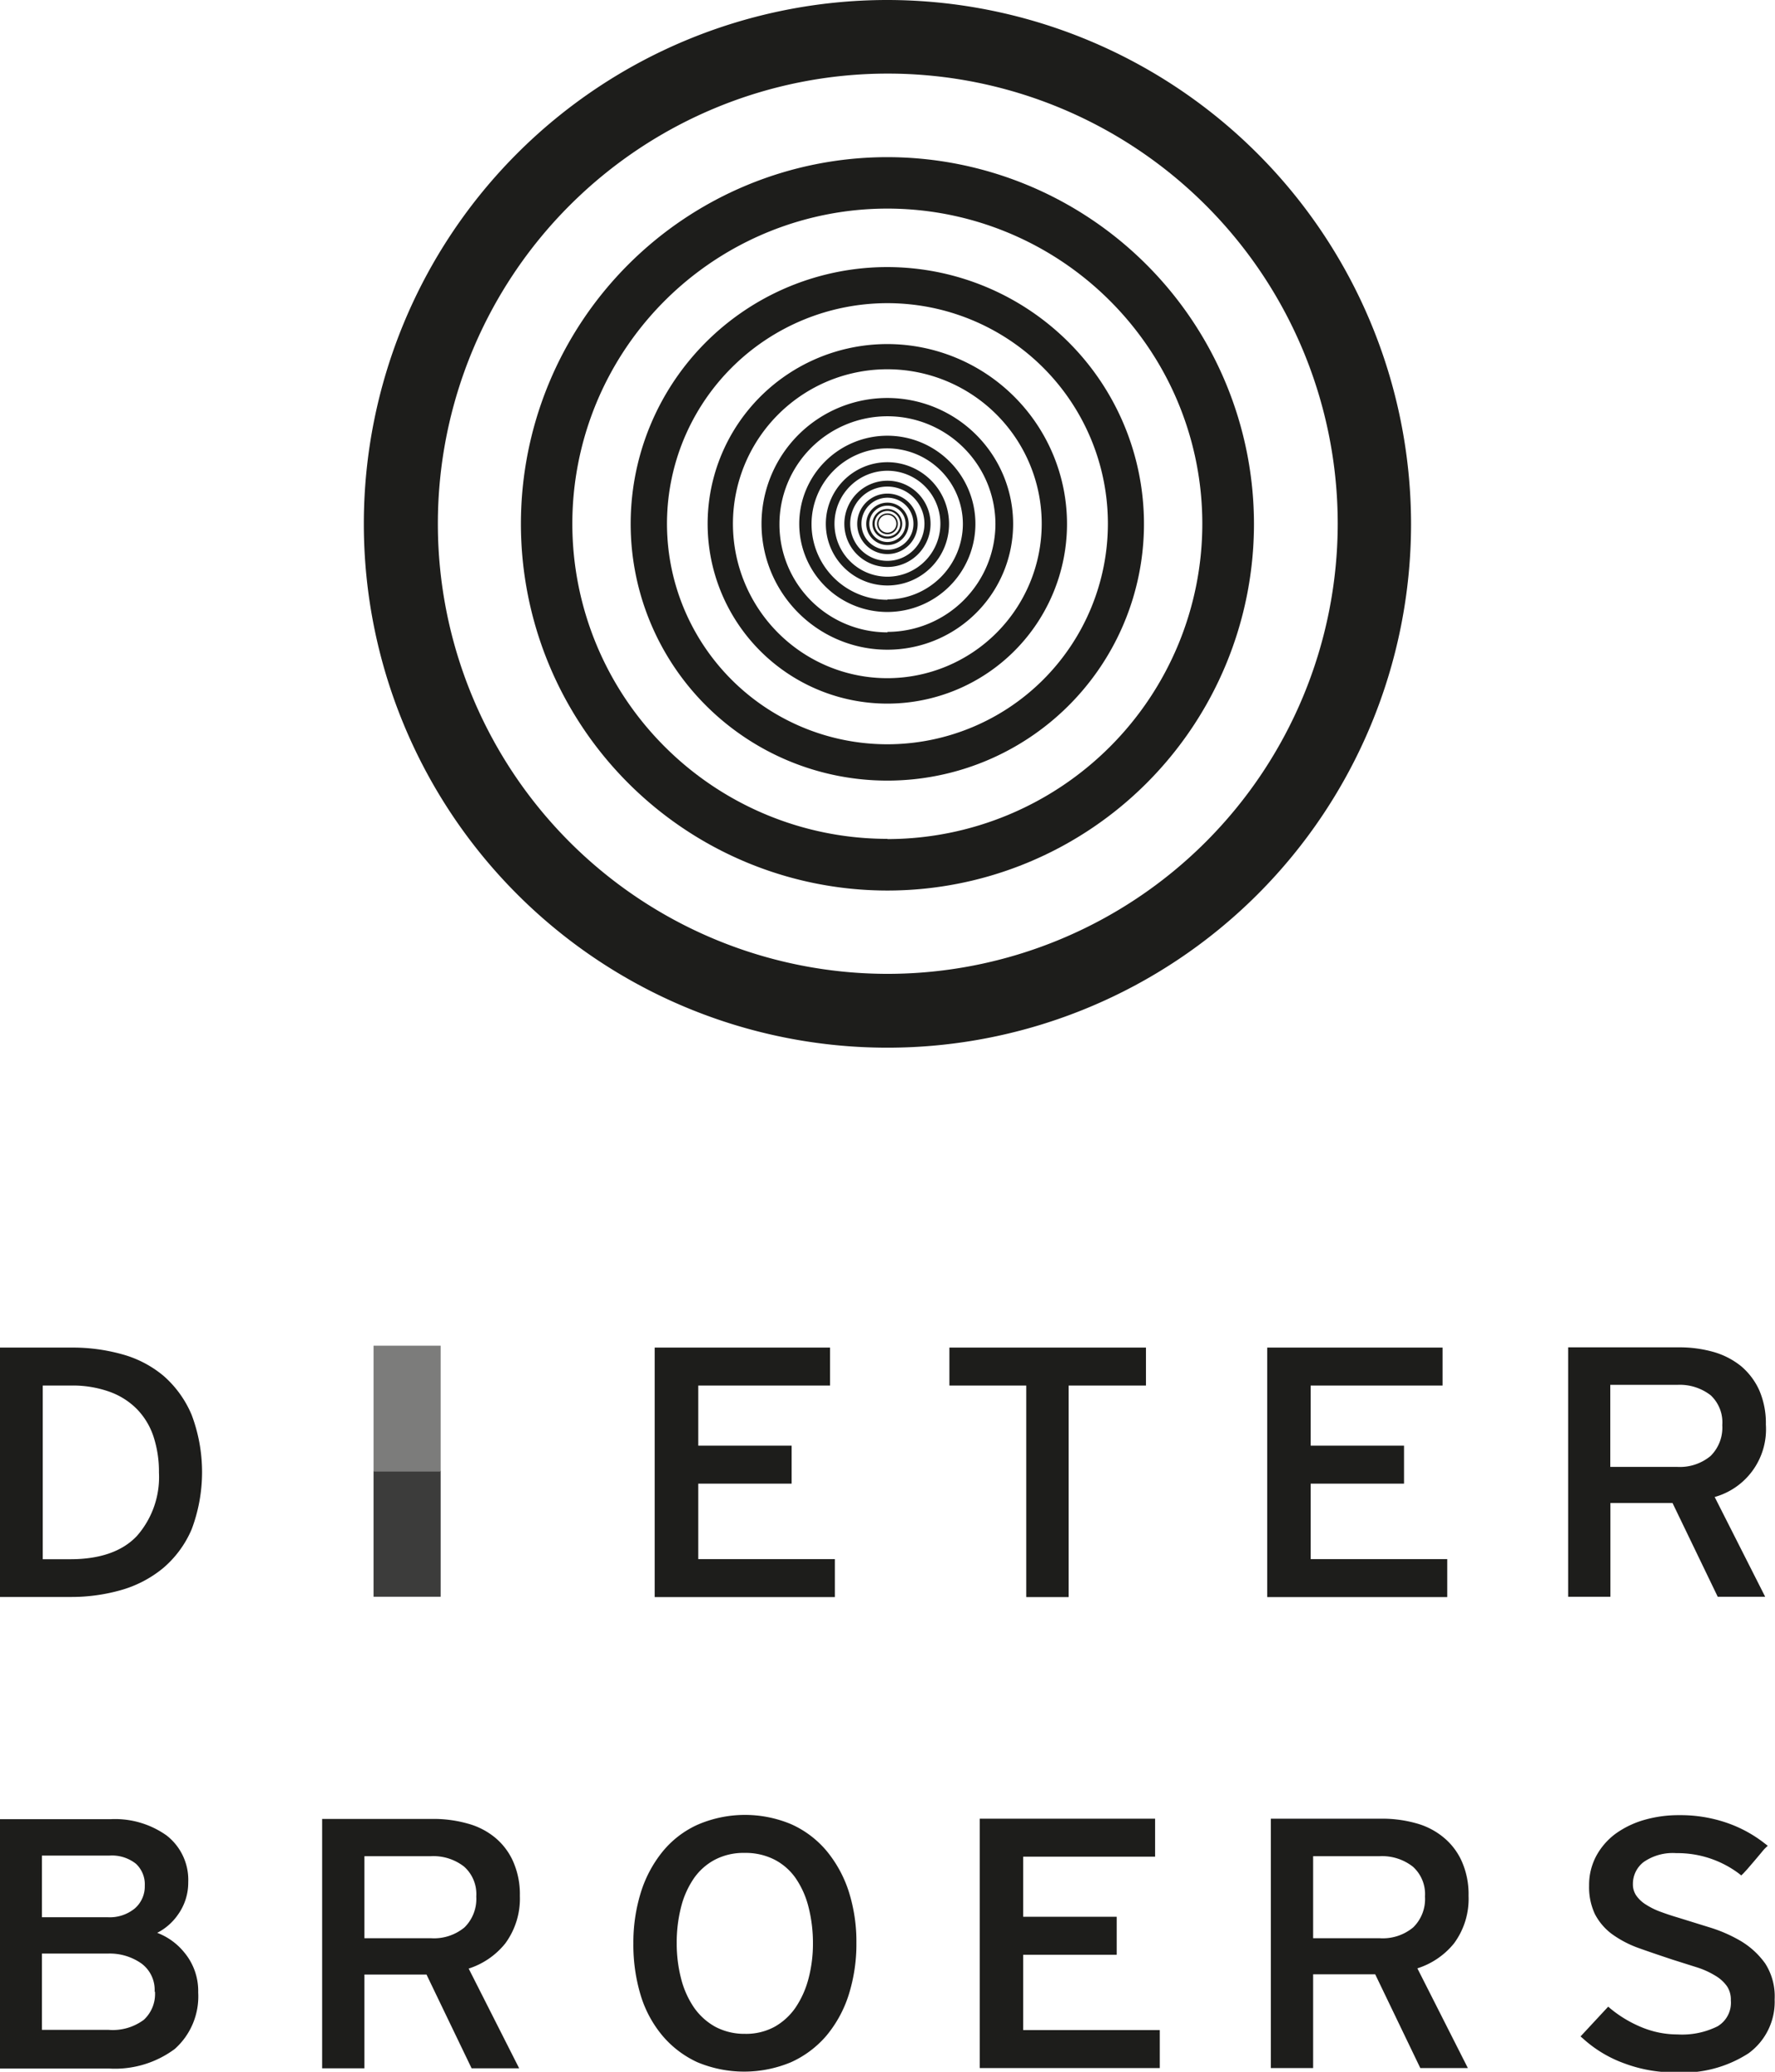 <svg xmlns="http://www.w3.org/2000/svg" id="Layer_1" data-name="Layer 1" viewBox="0 0 151.53 176.79"><title>DIETER BROERS LOGO</title><path d="M298.56,209.4a44.7,44.7,0,1,0,44.7,44.7A44.75,44.75,0,0,0,298.56,209.4Zm0,83.1A38.41,38.41,0,1,1,337,254.1,38.45,38.45,0,0,1,298.56,292.5Z" transform="translate(-222.8 -209.4)" style="fill:#1d1d1b"></path><path d="M298.56,222.81a31.29,31.29,0,1,0,31.29,31.29A31.32,31.32,0,0,0,298.56,222.81Zm0,58.17a26.89,26.89,0,1,1,26.88-26.88A26.91,26.91,0,0,1,298.56,281Z" transform="translate(-222.8 -209.4)" style="fill:#1d1d1b"></path><path d="M298.56,232.19a21.91,21.91,0,1,0,21.9,21.91A21.93,21.93,0,0,0,298.56,232.19Zm0,40.72a18.82,18.82,0,1,1,18.82-18.81A18.84,18.84,0,0,1,298.56,272.91Z" transform="translate(-222.8 -209.4)" style="fill:#1d1d1b"></path><path d="M298.56,238.76a15.34,15.34,0,1,0,15.33,15.34A15.35,15.35,0,0,0,298.56,238.76Zm0,28.51a13.18,13.18,0,1,1,13.17-13.17A13.19,13.19,0,0,1,298.56,267.27Z" transform="translate(-222.8 -209.4)" style="fill:#1d1d1b"></path><path d="M298.56,243.36a10.74,10.74,0,1,0,10.73,10.74A10.75,10.75,0,0,0,298.56,243.36Zm0,20a9.22,9.22,0,1,1,9.22-9.22A9.24,9.24,0,0,1,298.56,263.32Z" transform="translate(-222.8 -209.4)" style="fill:#1d1d1b"></path><path d="M298.56,246.58a7.52,7.52,0,1,0,7.51,7.52A7.52,7.52,0,0,0,298.56,246.58Zm0,14A6.46,6.46,0,1,1,305,254.1,6.46,6.46,0,0,1,298.56,260.55Z" transform="translate(-222.8 -209.4)" style="fill:#1d1d1b"></path><path d="M298.56,248.84a5.26,5.26,0,1,0,5.26,5.26A5.27,5.27,0,0,0,298.56,248.84Zm0,9.77a4.52,4.52,0,1,1,4.52-4.51A4.52,4.52,0,0,1,298.56,258.61Z" transform="translate(-222.8 -209.4)" style="fill:#1d1d1b"></path><path d="M298.56,250.42a3.68,3.68,0,1,0,3.68,3.68A3.68,3.68,0,0,0,298.56,250.42Zm0,6.84a3.17,3.17,0,1,1,3.16-3.16A3.17,3.17,0,0,1,298.56,257.26Z" transform="translate(-222.8 -209.4)" style="fill:#1d1d1b"></path><path d="M298.56,251.52a2.58,2.58,0,1,0,2.58,2.58A2.58,2.58,0,0,0,298.56,251.52Zm0,4.79a2.22,2.22,0,1,1,2.22-2.21A2.21,2.21,0,0,1,298.56,256.31Z" transform="translate(-222.8 -209.4)" style="fill:#1d1d1b"></path><path d="M298.56,252.29a1.81,1.81,0,1,0,1.81,1.81A1.81,1.81,0,0,0,298.56,252.29Zm0,3.36a1.55,1.55,0,1,1,1.55-1.55A1.56,1.56,0,0,1,298.56,255.65Z" transform="translate(-222.8 -209.4)" style="fill:#1d1d1b"></path><path d="M298.56,252.83a1.27,1.27,0,1,0,1.26,1.27A1.27,1.27,0,0,0,298.56,252.83Zm0,2.35a1.09,1.09,0,1,1,1.09-1.08A1.08,1.08,0,0,1,298.56,255.18Z" transform="translate(-222.8 -209.4)" style="fill:#1d1d1b"></path><path d="M298.56,253.21a.89.89,0,1,0,.89.89A.88.88,0,0,0,298.56,253.21Zm0,1.64a.76.76,0,1,1,.76-.75A.76.76,0,0,1,298.56,254.85Z" transform="translate(-222.8 -209.4)" style="fill:#1d1d1b"></path><path d="M236.77,326.81a9.34,9.34,0,0,0-3.55-1.85,15.66,15.66,0,0,0-4.29-.57H222.8v21.28h6a15.48,15.48,0,0,0,4.31-.58,9.89,9.89,0,0,0,3.6-1.87,8.94,8.94,0,0,0,2.45-3.32,13.85,13.85,0,0,0,0-9.77A9.1,9.1,0,0,0,236.77,326.81Zm-10.32.82h2.4a9.34,9.34,0,0,1,3.33.54,6.25,6.25,0,0,1,2.32,1.48,6.12,6.12,0,0,1,1.4,2.32,9.62,9.62,0,0,1,.47,3.08,7.61,7.61,0,0,1-1.87,5.4c-1.23,1.32-3.15,2-5.69,2h-2.36Z" transform="translate(-222.8 -209.4)" style="fill:#1d1d1b"></path><polygon points="71.27 133.04 59.61 133.04 59.61 126.6 67.58 126.6 67.58 123.36 59.61 123.36 59.61 118.23 70.86 118.23 70.86 114.99 55.89 114.99 55.89 136.28 71.27 136.28 71.27 133.04" style="fill:#1d1d1b"></polygon><polygon points="87.61 136.28 91.23 136.28 91.23 118.23 97.83 118.23 97.83 114.99 81.05 114.99 81.05 118.23 87.61 118.23 87.61 136.28" style="fill:#1d1d1b"></polygon><polygon points="123.55 133.04 111.89 133.04 111.89 126.6 119.86 126.6 119.86 123.36 111.89 123.36 111.89 118.23 123.15 118.23 123.15 114.99 108.18 114.99 108.18 136.28 123.55 136.28 123.55 133.04" style="fill:#1d1d1b"></polygon><path d="M360.28,337.65h5.3l3.86,8h4.05l-4.31-8.51a6,6,0,0,0,4.37-6.18,7.07,7.07,0,0,0-.56-2.92,5.84,5.84,0,0,0-1.55-2.06,6.66,6.66,0,0,0-2.37-1.22,10.61,10.61,0,0,0-2.94-.39h-9.46v21.28h3.61Zm9.55-6.63a3.4,3.4,0,0,1-1,2.62,4.11,4.11,0,0,1-2.88.93h-5.68v-7H366a4.31,4.31,0,0,1,2.84.89A3.16,3.16,0,0,1,369.83,331Z" transform="translate(-222.8 -209.4)" style="fill:#1d1d1b"></path><path d="M236.22,374.33a4.8,4.8,0,0,0,1.75-1.52,4.69,4.69,0,0,0,.9-2.79,4.8,4.8,0,0,0-1.85-4,7.6,7.6,0,0,0-4.74-1.39H222.8v21.28h9.32a8.56,8.56,0,0,0,5.6-1.67,6,6,0,0,0,2-4.82,5.13,5.13,0,0,0-1.2-3.43A5.45,5.45,0,0,0,236.22,374.33ZM226.38,373v-5.26h5.74a3.3,3.3,0,0,1,2.29.7,2.4,2.4,0,0,1,.75,1.87,2.49,2.49,0,0,1-.83,1.92A3.37,3.37,0,0,1,232,373Zm9.65,6.34a3,3,0,0,1-.95,2.41,4.44,4.44,0,0,1-3,.86h-5.7V376.1H232a4.71,4.71,0,0,1,2.88.85A2.8,2.8,0,0,1,236,379.36Z" transform="translate(-222.8 -209.4)" style="fill:#1d1d1b"></path><path d="M265.93,375.24a6.45,6.45,0,0,0,1.25-4.07,6.91,6.91,0,0,0-.57-2.92,5.58,5.58,0,0,0-1.55-2.05A6.23,6.23,0,0,0,262.7,365a10.71,10.71,0,0,0-2.94-.39H250.3v21.28h3.61v-8h5.3l3.85,8h4.06l-4.31-8.51A6.58,6.58,0,0,0,265.93,375.24Zm-2.47-4a3.42,3.42,0,0,1-1,2.62,4.08,4.08,0,0,1-2.87.93h-5.68v-7h5.68a4.26,4.26,0,0,1,2.83.89A3.14,3.14,0,0,1,263.46,371.22Z" transform="translate(-222.8 -209.4)" style="fill:#1d1d1b"></path><path d="M293.34,367.31a8.45,8.45,0,0,0-3-2.25,10.2,10.2,0,0,0-8,.05,8.23,8.23,0,0,0-3,2.32,10.43,10.43,0,0,0-1.84,3.48,14.39,14.39,0,0,0-.63,4.33,14.84,14.84,0,0,0,.61,4.37,9.8,9.8,0,0,0,1.85,3.47,8.61,8.61,0,0,0,3,2.29,10.37,10.37,0,0,0,8,0,8.67,8.67,0,0,0,3-2.24,10.3,10.3,0,0,0,1.91-3.47,14.38,14.38,0,0,0,.67-4.48,14.1,14.1,0,0,0-.67-4.43A10.49,10.49,0,0,0,293.34,367.31Zm-1.14,7.93a11.63,11.63,0,0,1-.38,3,8,8,0,0,1-1.1,2.46,5.36,5.36,0,0,1-1.8,1.65,5.11,5.11,0,0,1-2.52.6,5.31,5.31,0,0,1-2.53-.6,5.4,5.4,0,0,1-1.82-1.64,7.75,7.75,0,0,1-1.1-2.45,12,12,0,0,1-.38-3.05,12.21,12.21,0,0,1,.38-3.11,7.59,7.59,0,0,1,1.1-2.44,5.07,5.07,0,0,1,1.8-1.58,5.29,5.29,0,0,1,2.52-.57,5.43,5.43,0,0,1,2.54.57,5,5,0,0,1,1.81,1.58,7.61,7.61,0,0,1,1.1,2.46A12.41,12.41,0,0,1,292.2,375.24Z" transform="translate(-222.8 -209.4)" style="fill:#1d1d1b"></path><polygon points="87.35 166.8 95.33 166.8 95.33 163.56 87.35 163.56 87.35 158.43 98.61 158.43 98.61 155.19 83.64 155.19 83.64 176.47 99.01 176.47 99.01 173.23 87.35 173.23 87.35 166.8" style="fill:#1d1d1b"></polygon><path d="M346.92,375.24a6.39,6.39,0,0,0,1.25-4.07,6.91,6.91,0,0,0-.57-2.92,5.58,5.58,0,0,0-1.55-2.05,6.23,6.23,0,0,0-2.36-1.22,10.71,10.71,0,0,0-2.94-.39h-9.46v21.28h3.61v-8h5.3l3.85,8h4.06l-4.31-8.51A6.58,6.58,0,0,0,346.92,375.24Zm-2.47-4a3.38,3.38,0,0,1-1,2.62,4.06,4.06,0,0,1-2.87.93H334.9v-7h5.68a4.26,4.26,0,0,1,2.83.89A3.14,3.14,0,0,1,344.45,371.22Z" transform="translate(-222.8 -209.4)" style="fill:#1d1d1b"></path><path d="M373.49,376.94a6.92,6.92,0,0,0-2.08-1.91,12.43,12.43,0,0,0-2.68-1.17l-2.61-.81c-.51-.15-1-.31-1.49-.49a6.23,6.23,0,0,1-1.27-.61,2.83,2.83,0,0,1-.86-.78,1.69,1.69,0,0,1-.3-1,2.35,2.35,0,0,1,.9-1.87,4.35,4.35,0,0,1,2.8-.77,8.74,8.74,0,0,1,5.36,1.75l.19.15.18-.17.33-.36.61-.71.59-.7c.16-.2.27-.32.31-.36l.24-.23-.26-.2a11.08,11.08,0,0,0-3.3-1.78,12.12,12.12,0,0,0-4-.63,10.54,10.54,0,0,0-3,.41,7.91,7.91,0,0,0-2.44,1.18,5.8,5.8,0,0,0-1.65,1.91,5.25,5.25,0,0,0-.6,2.5,5.43,5.43,0,0,0,.49,2.43,5,5,0,0,0,1.44,1.7,9.15,9.15,0,0,0,2.25,1.19c.86.31,1.84.64,2.92,1l2.12.67a7.08,7.08,0,0,1,1.56.71,3.2,3.2,0,0,1,1,.91,2.06,2.06,0,0,1,.32,1.19,2.34,2.34,0,0,1-1.14,2.22A6.79,6.79,0,0,1,366,383a8,8,0,0,1-3-.59,10.38,10.38,0,0,1-2.71-1.61l-.2-.17-2.36,2.54.22.19a10.56,10.56,0,0,0,3.49,2.1,12.19,12.19,0,0,0,4.4.78,10.34,10.34,0,0,0,6.23-1.63,5.43,5.43,0,0,0,2.23-4.6A5.18,5.18,0,0,0,373.49,376.94Z" transform="translate(-222.8 -209.4)" style="fill:#1d1d1b"></path><rect x="31.89" y="125.51" width="5.73" height="10.74" style="fill:#3c3c3b"></rect><rect x="31.89" y="114.83" width="5.73" height="10.74" style="fill:#7c7c7b"></rect></svg>